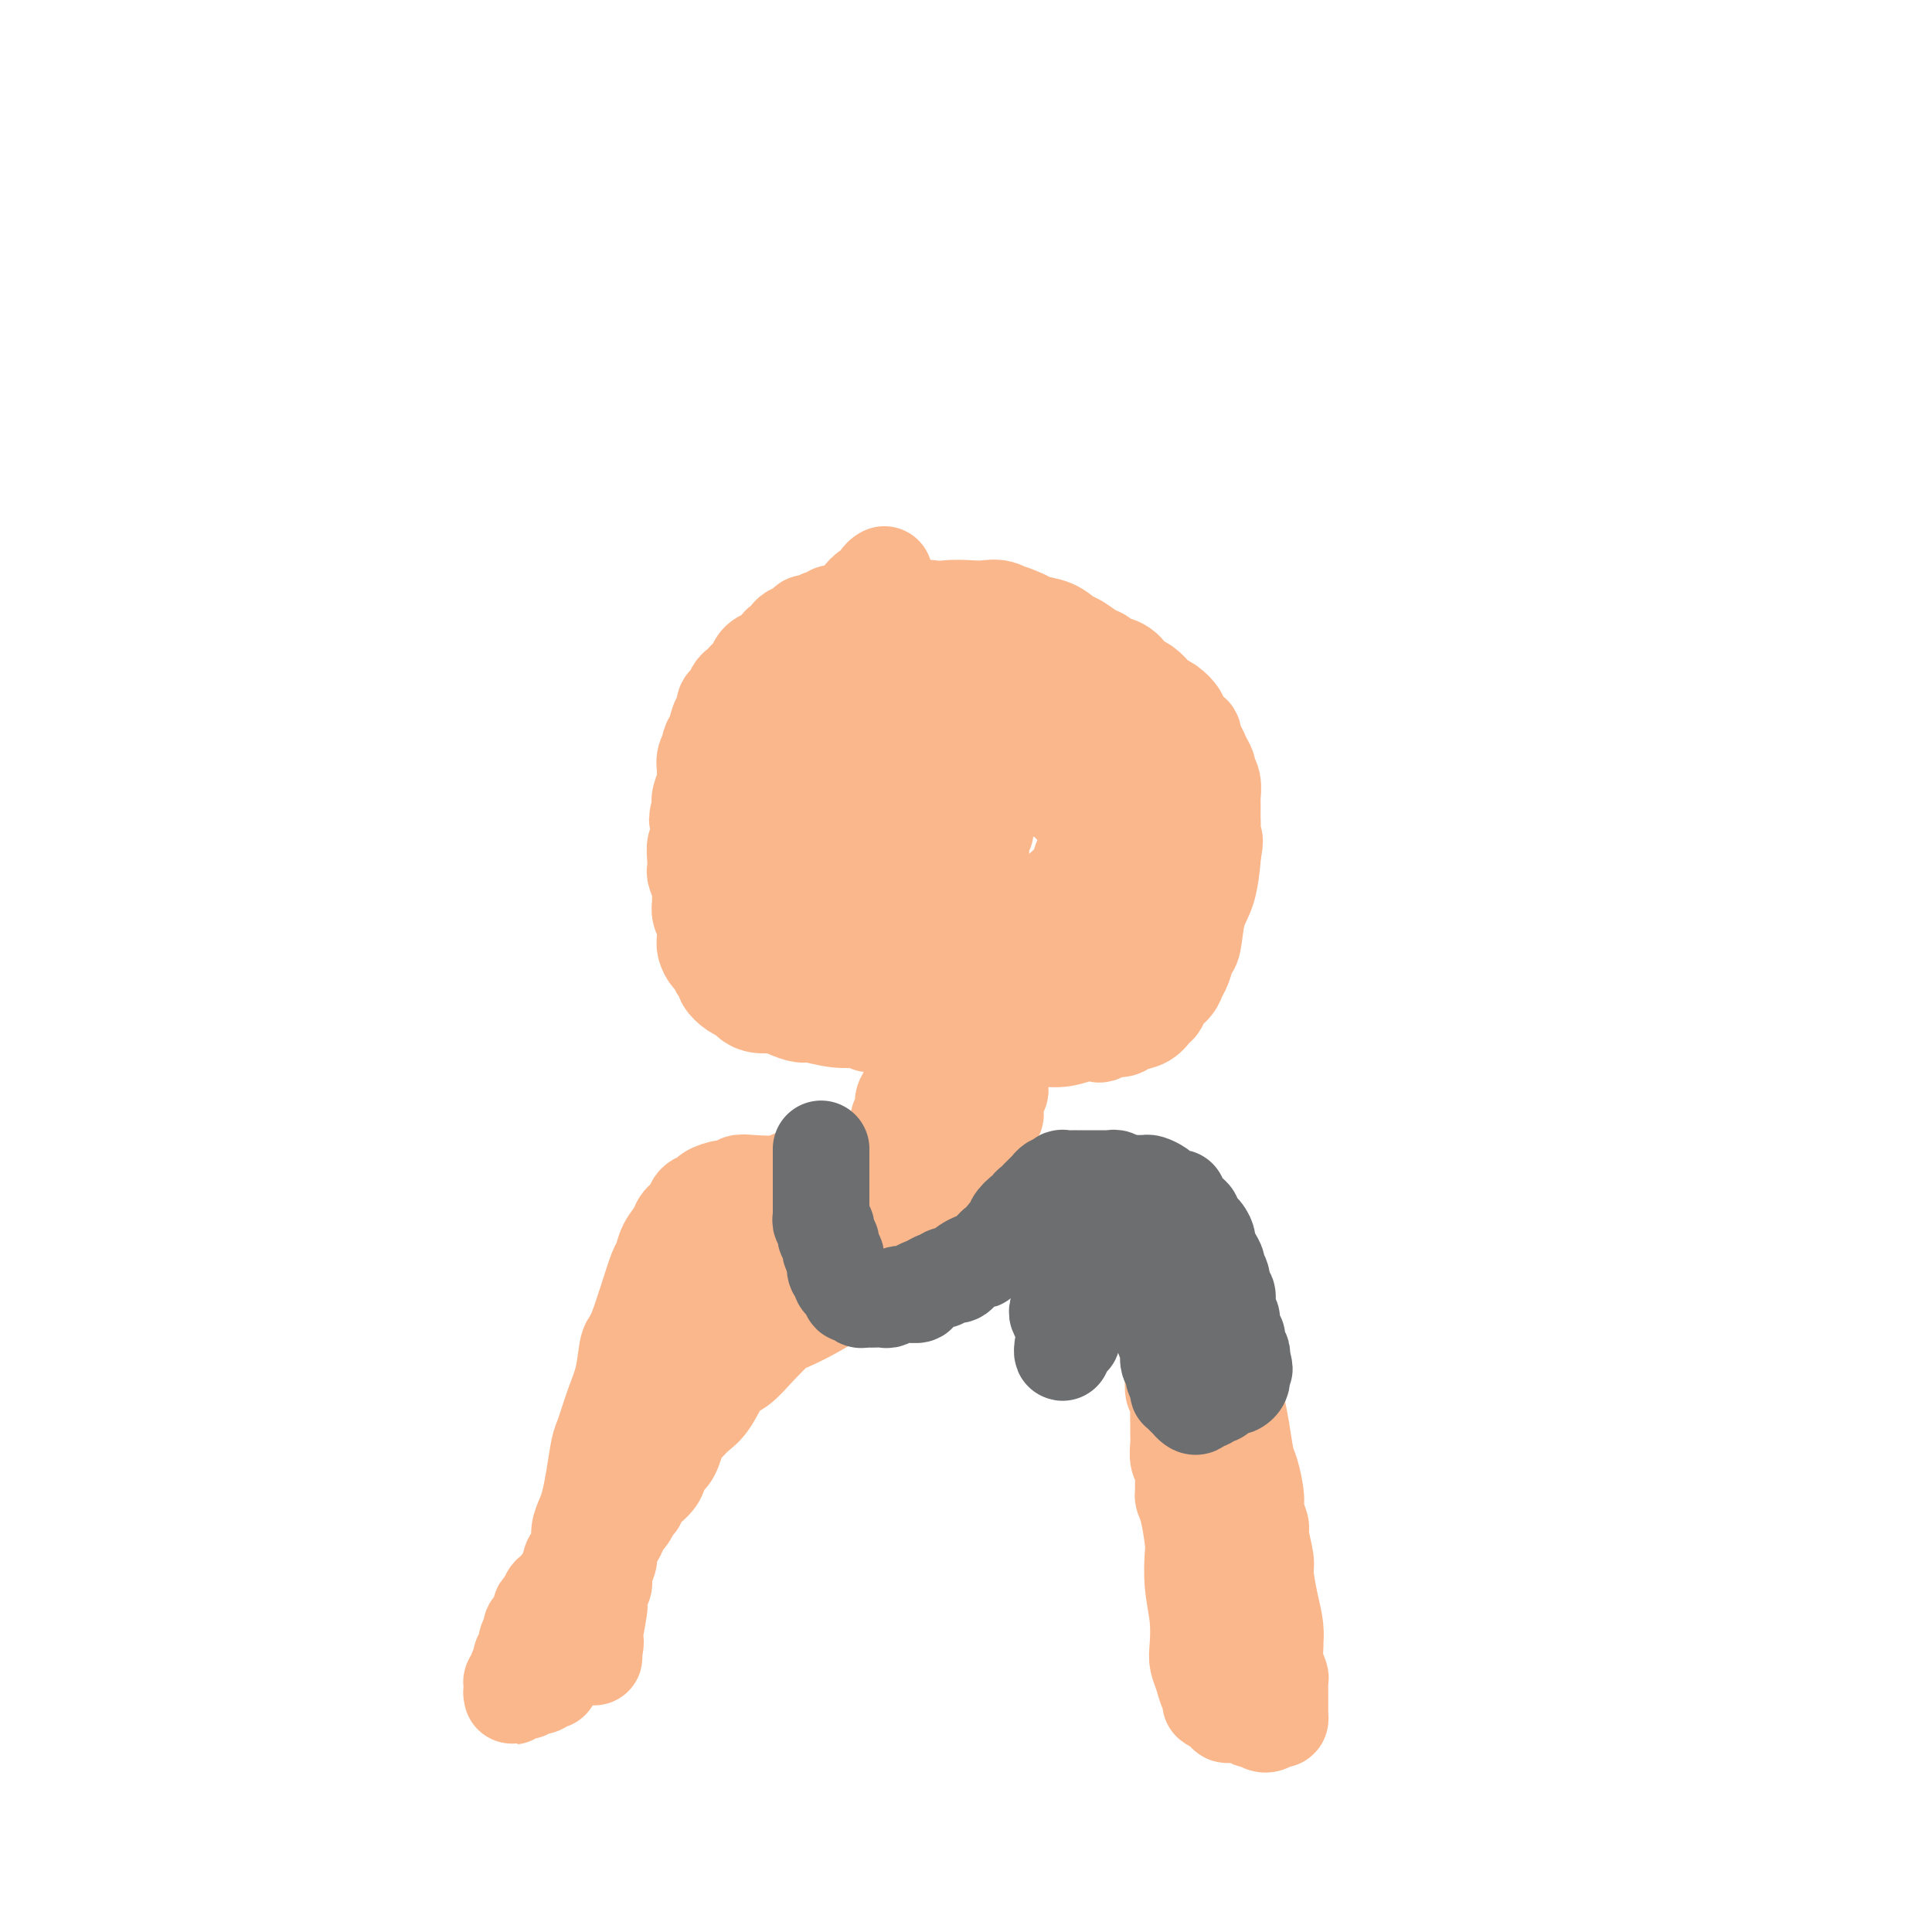 <svg viewBox='0 0 400 400' version='1.1' xmlns='http://www.w3.org/2000/svg' xmlns:xlink='http://www.w3.org/1999/xlink'><g fill='none' stroke='#FBB78C' stroke-width='20' stroke-linecap='round' stroke-linejoin='round'><path d='M183,119c0.087,-0.049 0.174,-0.098 0,0c-0.174,0.098 -0.608,0.343 -1,1c-0.392,0.657 -0.743,1.726 -1,2c-0.257,0.274 -0.419,-0.248 -1,0c-0.581,0.248 -1.581,1.267 -2,2c-0.419,0.733 -0.258,1.180 -1,2c-0.742,0.820 -2.386,2.014 -3,3c-0.614,0.986 -0.197,1.765 -1,3c-0.803,1.235 -2.827,2.927 -4,5c-1.173,2.073 -1.494,4.529 -2,6c-0.506,1.471 -1.197,1.959 -2,3c-0.803,1.041 -1.717,2.636 -2,4c-0.283,1.364 0.064,2.497 0,3c-0.064,0.503 -0.539,0.374 -1,1c-0.461,0.626 -0.908,2.005 -1,3c-0.092,0.995 0.172,1.604 0,2c-0.172,0.396 -0.778,0.578 -1,1c-0.222,0.422 -0.060,1.086 0,2c0.060,0.914 0.016,2.080 0,3c-0.016,0.920 -0.005,1.594 0,2c0.005,0.406 0.004,0.545 0,1c-0.004,0.455 -0.011,1.225 0,2c0.011,0.775 0.042,1.556 0,2c-0.042,0.444 -0.156,0.552 0,1c0.156,0.448 0.580,1.236 1,2c0.420,0.764 0.834,1.504 1,2c0.166,0.496 0.083,0.748 0,1'/><path d='M162,178c0.488,3.129 0.709,1.952 1,2c0.291,0.048 0.651,1.322 1,2c0.349,0.678 0.689,0.759 1,1c0.311,0.241 0.595,0.642 1,1c0.405,0.358 0.930,0.673 1,1c0.070,0.327 -0.314,0.665 0,1c0.314,0.335 1.327,0.668 2,1c0.673,0.332 1.007,0.662 1,1c-0.007,0.338 -0.354,0.683 0,1c0.354,0.317 1.408,0.606 2,1c0.592,0.394 0.722,0.893 1,1c0.278,0.107 0.704,-0.177 1,0c0.296,0.177 0.460,0.817 1,1c0.540,0.183 1.454,-0.091 2,0c0.546,0.091 0.724,0.546 1,1c0.276,0.454 0.650,0.905 1,1c0.350,0.095 0.676,-0.167 1,0c0.324,0.167 0.645,0.763 1,1c0.355,0.237 0.742,0.115 1,0c0.258,-0.115 0.385,-0.223 1,0c0.615,0.223 1.718,0.778 2,1c0.282,0.222 -0.258,0.111 0,0c0.258,-0.111 1.313,-0.222 2,0c0.687,0.222 1.005,0.777 1,1c-0.005,0.223 -0.334,0.112 0,0c0.334,-0.112 1.332,-0.226 2,0c0.668,0.226 1.005,0.793 1,1c-0.005,0.207 -0.352,0.056 0,0c0.352,-0.056 1.402,-0.015 2,0c0.598,0.015 0.742,0.004 1,0c0.258,-0.004 0.629,-0.002 1,0'/><path d='M195,198c3.289,0.929 1.510,0.250 1,0c-0.510,-0.250 0.248,-0.071 1,0c0.752,0.071 1.497,0.034 2,0c0.503,-0.034 0.764,-0.065 1,0c0.236,0.065 0.449,0.224 1,0c0.551,-0.224 1.442,-0.833 2,-1c0.558,-0.167 0.782,0.106 1,0c0.218,-0.106 0.428,-0.591 1,-1c0.572,-0.409 1.505,-0.743 2,-1c0.495,-0.257 0.552,-0.436 1,-1c0.448,-0.564 1.289,-1.512 2,-2c0.711,-0.488 1.294,-0.516 2,-1c0.706,-0.484 1.536,-1.425 2,-2c0.464,-0.575 0.560,-0.786 1,-1c0.440,-0.214 1.222,-0.432 2,-1c0.778,-0.568 1.550,-1.485 2,-2c0.450,-0.515 0.576,-0.627 1,-1c0.424,-0.373 1.146,-1.007 2,-2c0.854,-0.993 1.840,-2.345 2,-3c0.160,-0.655 -0.504,-0.612 0,-1c0.504,-0.388 2.178,-1.207 3,-2c0.822,-0.793 0.794,-1.558 1,-2c0.206,-0.442 0.648,-0.559 1,-1c0.352,-0.441 0.616,-1.205 1,-2c0.384,-0.795 0.888,-1.621 1,-2c0.112,-0.379 -0.170,-0.309 0,-1c0.170,-0.691 0.791,-2.141 1,-3c0.209,-0.859 0.004,-1.127 0,-2c-0.004,-0.873 0.191,-2.350 0,-3c-0.191,-0.650 -0.769,-0.471 -1,-1c-0.231,-0.529 -0.116,-1.764 0,-3'/><path d='M231,156c-0.178,-2.650 -0.624,-2.775 -1,-3c-0.376,-0.225 -0.681,-0.549 -1,-1c-0.319,-0.451 -0.653,-1.028 -1,-2c-0.347,-0.972 -0.709,-2.339 -1,-3c-0.291,-0.661 -0.511,-0.615 -1,-1c-0.489,-0.385 -1.247,-1.201 -2,-2c-0.753,-0.799 -1.501,-1.580 -2,-2c-0.499,-0.420 -0.749,-0.480 -1,-1c-0.251,-0.520 -0.503,-1.500 -1,-2c-0.497,-0.500 -1.240,-0.520 -2,-1c-0.760,-0.480 -1.537,-1.419 -2,-2c-0.463,-0.581 -0.612,-0.803 -1,-1c-0.388,-0.197 -1.015,-0.368 -2,-1c-0.985,-0.632 -2.328,-1.724 -3,-2c-0.672,-0.276 -0.672,0.263 -1,0c-0.328,-0.263 -0.985,-1.328 -2,-2c-1.015,-0.672 -2.389,-0.949 -3,-1c-0.611,-0.051 -0.459,0.126 -1,0c-0.541,-0.126 -1.774,-0.556 -3,-1c-1.226,-0.444 -2.445,-0.904 -3,-1c-0.555,-0.096 -0.444,0.170 -1,0c-0.556,-0.170 -1.778,-0.778 -3,-1c-1.222,-0.222 -2.445,-0.060 -3,0c-0.555,0.060 -0.442,0.016 -1,0c-0.558,-0.016 -1.788,-0.004 -3,0c-1.212,0.004 -2.408,0.000 -3,0c-0.592,-0.000 -0.581,0.003 -1,0c-0.419,-0.003 -1.267,-0.011 -2,0c-0.733,0.011 -1.351,0.041 -2,0c-0.649,-0.041 -1.328,-0.155 -2,0c-0.672,0.155 -1.336,0.577 -2,1'/><path d='M174,127c-3.053,0.089 -1.185,-0.187 -1,0c0.185,0.187 -1.311,0.838 -2,1c-0.689,0.162 -0.570,-0.164 -1,0c-0.430,0.164 -1.411,0.817 -2,1c-0.589,0.183 -0.788,-0.105 -1,0c-0.212,0.105 -0.438,0.604 -1,1c-0.562,0.396 -1.460,0.688 -2,1c-0.540,0.312 -0.721,0.643 -1,1c-0.279,0.357 -0.656,0.739 -1,1c-0.344,0.261 -0.655,0.402 -1,1c-0.345,0.598 -0.722,1.652 -1,2c-0.278,0.348 -0.456,-0.009 -1,0c-0.544,0.009 -1.455,0.384 -2,1c-0.545,0.616 -0.723,1.473 -1,2c-0.277,0.527 -0.651,0.723 -1,1c-0.349,0.277 -0.672,0.636 -1,1c-0.328,0.364 -0.661,0.732 -1,1c-0.339,0.268 -0.682,0.437 -1,1c-0.318,0.563 -0.610,1.519 -1,2c-0.390,0.481 -0.879,0.486 -1,1c-0.121,0.514 0.126,1.537 0,2c-0.126,0.463 -0.626,0.364 -1,1c-0.374,0.636 -0.622,2.005 -1,3c-0.378,0.995 -0.886,1.614 -1,2c-0.114,0.386 0.167,0.539 0,1c-0.167,0.461 -0.780,1.229 -1,2c-0.220,0.771 -0.045,1.544 0,2c0.045,0.456 -0.039,0.597 0,1c0.039,0.403 0.203,1.070 0,2c-0.203,0.930 -0.772,2.123 -1,3c-0.228,0.877 -0.114,1.439 0,2'/><path d='M145,167c-1.233,4.246 -0.316,2.363 0,2c0.316,-0.363 0.033,0.796 0,2c-0.033,1.204 0.186,2.453 0,3c-0.186,0.547 -0.778,0.391 -1,1c-0.222,0.609 -0.074,1.984 0,3c0.074,1.016 0.073,1.672 0,2c-0.073,0.328 -0.217,0.328 0,1c0.217,0.672 0.794,2.015 1,3c0.206,0.985 0.041,1.611 0,2c-0.041,0.389 0.042,0.541 0,1c-0.042,0.459 -0.208,1.225 0,2c0.208,0.775 0.791,1.560 1,2c0.209,0.440 0.045,0.537 0,1c-0.045,0.463 0.029,1.294 0,2c-0.029,0.706 -0.161,1.289 0,2c0.161,0.711 0.616,1.552 1,2c0.384,0.448 0.697,0.505 1,1c0.303,0.495 0.596,1.428 1,2c0.404,0.572 0.920,0.783 1,1c0.080,0.217 -0.275,0.440 0,1c0.275,0.560 1.181,1.457 2,2c0.819,0.543 1.553,0.733 2,1c0.447,0.267 0.608,0.610 1,1c0.392,0.390 1.015,0.826 2,1c0.985,0.174 2.330,0.084 3,0c0.670,-0.084 0.664,-0.162 1,0c0.336,0.162 1.016,0.566 2,1c0.984,0.434 2.274,0.900 3,1c0.726,0.100 0.888,-0.165 2,0c1.112,0.165 3.175,0.762 5,1c1.825,0.238 3.413,0.119 5,0'/><path d='M178,211c3.892,0.857 2.122,0.999 2,1c-0.122,0.001 1.406,-0.140 3,0c1.594,0.140 3.256,0.559 5,1c1.744,0.441 3.570,0.903 5,1c1.430,0.097 2.464,-0.170 4,0c1.536,0.170 3.573,0.778 5,1c1.427,0.222 2.243,0.059 3,0c0.757,-0.059 1.454,-0.015 2,0c0.546,0.015 0.939,0.000 2,0c1.061,-0.000 2.789,0.014 4,0c1.211,-0.014 1.906,-0.055 3,0c1.094,0.055 2.586,0.207 4,0c1.414,-0.207 2.749,-0.773 4,-1c1.251,-0.227 2.417,-0.117 3,0c0.583,0.117 0.582,0.240 1,0c0.418,-0.240 1.253,-0.842 2,-1c0.747,-0.158 1.405,0.127 2,0c0.595,-0.127 1.128,-0.667 2,-1c0.872,-0.333 2.083,-0.459 3,-1c0.917,-0.541 1.541,-1.496 2,-2c0.459,-0.504 0.753,-0.556 1,-1c0.247,-0.444 0.447,-1.278 1,-2c0.553,-0.722 1.458,-1.330 2,-2c0.542,-0.670 0.722,-1.400 1,-2c0.278,-0.600 0.655,-1.070 1,-2c0.345,-0.930 0.656,-2.319 1,-3c0.344,-0.681 0.719,-0.652 1,-2c0.281,-1.348 0.467,-4.073 1,-6c0.533,-1.927 1.413,-3.057 2,-5c0.587,-1.943 0.882,-4.698 1,-6c0.118,-1.302 0.059,-1.151 0,-1'/><path d='M251,177c0.928,-4.163 0.249,-3.070 0,-3c-0.249,0.070 -0.067,-0.882 0,-2c0.067,-1.118 0.019,-2.400 0,-3c-0.019,-0.600 -0.009,-0.518 0,-1c0.009,-0.482 0.017,-1.529 0,-2c-0.017,-0.471 -0.060,-0.367 0,-1c0.060,-0.633 0.224,-2.005 0,-3c-0.224,-0.995 -0.835,-1.613 -1,-2c-0.165,-0.387 0.115,-0.541 0,-1c-0.115,-0.459 -0.626,-1.221 -1,-2c-0.374,-0.779 -0.612,-1.575 -1,-2c-0.388,-0.425 -0.925,-0.480 -1,-1c-0.075,-0.520 0.314,-1.505 0,-2c-0.314,-0.495 -1.331,-0.500 -2,-1c-0.669,-0.500 -0.991,-1.495 -1,-2c-0.009,-0.505 0.293,-0.520 0,-1c-0.293,-0.480 -1.182,-1.424 -2,-2c-0.818,-0.576 -1.567,-0.783 -2,-1c-0.433,-0.217 -0.552,-0.443 -1,-1c-0.448,-0.557 -1.227,-1.444 -2,-2c-0.773,-0.556 -1.540,-0.779 -2,-1c-0.460,-0.221 -0.611,-0.439 -1,-1c-0.389,-0.561 -1.014,-1.464 -2,-2c-0.986,-0.536 -2.333,-0.706 -3,-1c-0.667,-0.294 -0.656,-0.712 -1,-1c-0.344,-0.288 -1.044,-0.444 -2,-1c-0.956,-0.556 -2.168,-1.511 -3,-2c-0.832,-0.489 -1.285,-0.513 -2,-1c-0.715,-0.487 -1.693,-1.439 -3,-2c-1.307,-0.561 -2.945,-0.732 -4,-1c-1.055,-0.268 -1.528,-0.634 -2,-1'/><path d='M212,128c-3.692,-1.713 -2.922,-0.996 -3,-1c-0.078,-0.004 -1.004,-0.730 -2,-1c-0.996,-0.270 -2.060,-0.085 -3,0c-0.940,0.085 -1.755,0.070 -3,0c-1.245,-0.070 -2.921,-0.195 -5,0c-2.079,0.195 -4.561,0.709 -6,1c-1.439,0.291 -1.834,0.357 -3,1c-1.166,0.643 -3.103,1.861 -5,3c-1.897,1.139 -3.753,2.198 -5,3c-1.247,0.802 -1.885,1.345 -3,2c-1.115,0.655 -2.708,1.420 -4,3c-1.292,1.580 -2.282,3.975 -3,5c-0.718,1.025 -1.162,0.681 -2,2c-0.838,1.319 -2.070,4.301 -3,6c-0.930,1.699 -1.560,2.115 -2,3c-0.440,0.885 -0.692,2.239 -1,3c-0.308,0.761 -0.672,0.928 -1,2c-0.328,1.072 -0.620,3.049 -1,5c-0.380,1.951 -0.849,3.875 -1,5c-0.151,1.125 0.014,1.452 0,2c-0.014,0.548 -0.207,1.316 0,2c0.207,0.684 0.814,1.283 1,2c0.186,0.717 -0.051,1.551 0,2c0.051,0.449 0.389,0.513 1,1c0.611,0.487 1.496,1.398 2,2c0.504,0.602 0.626,0.895 1,1c0.374,0.105 1.001,0.023 2,0c0.999,-0.023 2.371,0.015 3,0c0.629,-0.015 0.516,-0.081 1,0c0.484,0.081 1.567,0.309 3,0c1.433,-0.309 3.217,-1.154 5,-2'/><path d='M175,180c2.302,-0.633 2.056,-1.215 3,-2c0.944,-0.785 3.079,-1.771 5,-3c1.921,-1.229 3.629,-2.700 5,-4c1.371,-1.300 2.407,-2.427 3,-3c0.593,-0.573 0.745,-0.591 1,-1c0.255,-0.409 0.615,-1.210 1,-2c0.385,-0.790 0.794,-1.571 1,-2c0.206,-0.429 0.207,-0.508 0,-1c-0.207,-0.492 -0.622,-1.397 -1,-2c-0.378,-0.603 -0.720,-0.905 -1,-1c-0.280,-0.095 -0.500,0.017 -1,0c-0.500,-0.017 -1.282,-0.162 -2,0c-0.718,0.162 -1.371,0.632 -2,1c-0.629,0.368 -1.233,0.633 -2,1c-0.767,0.367 -1.698,0.836 -3,2c-1.302,1.164 -2.977,3.023 -4,4c-1.023,0.977 -1.395,1.072 -2,2c-0.605,0.928 -1.442,2.690 -2,4c-0.558,1.310 -0.837,2.169 -1,3c-0.163,0.831 -0.209,1.634 0,2c0.209,0.366 0.674,0.295 1,1c0.326,0.705 0.514,2.185 1,3c0.486,0.815 1.270,0.965 2,1c0.730,0.035 1.407,-0.045 2,0c0.593,0.045 1.101,0.213 2,0c0.899,-0.213 2.188,-0.809 3,-1c0.812,-0.191 1.149,0.023 2,-1c0.851,-1.023 2.218,-3.285 4,-5c1.782,-1.715 3.980,-2.885 5,-4c1.020,-1.115 0.863,-2.176 1,-3c0.137,-0.824 0.569,-1.412 1,-2'/><path d='M197,167c2.160,-2.758 1.059,-2.154 1,-2c-0.059,0.154 0.925,-0.141 1,-1c0.075,-0.859 -0.759,-2.283 -1,-3c-0.241,-0.717 0.111,-0.729 0,-1c-0.111,-0.271 -0.684,-0.802 -1,-1c-0.316,-0.198 -0.375,-0.062 -1,0c-0.625,0.062 -1.817,0.050 -3,0c-1.183,-0.050 -2.359,-0.138 -3,0c-0.641,0.138 -0.747,0.503 -2,1c-1.253,0.497 -3.652,1.128 -6,2c-2.348,0.872 -4.645,1.987 -6,3c-1.355,1.013 -1.767,1.926 -3,3c-1.233,1.074 -3.286,2.310 -5,4c-1.714,1.690 -3.090,3.834 -4,5c-0.910,1.166 -1.353,1.356 -2,2c-0.647,0.644 -1.499,1.744 -2,3c-0.501,1.256 -0.652,2.668 -1,3c-0.348,0.332 -0.894,-0.416 -1,0c-0.106,0.416 0.228,1.995 0,3c-0.228,1.005 -1.019,1.434 -1,2c0.019,0.566 0.847,1.269 1,2c0.153,0.731 -0.370,1.491 0,2c0.370,0.509 1.633,0.767 2,1c0.367,0.233 -0.160,0.440 0,1c0.160,0.560 1.009,1.474 2,2c0.991,0.526 2.124,0.663 3,1c0.876,0.337 1.494,0.875 2,1c0.506,0.125 0.898,-0.162 2,0c1.102,0.162 2.912,0.774 5,1c2.088,0.226 4.454,0.064 6,0c1.546,-0.064 2.273,-0.032 3,0'/><path d='M183,201c4.330,0.529 4.655,0.352 6,0c1.345,-0.352 3.712,-0.878 6,-1c2.288,-0.122 4.499,0.160 6,0c1.501,-0.160 2.293,-0.761 3,-1c0.707,-0.239 1.330,-0.117 2,0c0.670,0.117 1.387,0.229 2,0c0.613,-0.229 1.123,-0.797 2,-1c0.877,-0.203 2.123,-0.040 3,0c0.877,0.040 1.386,-0.042 2,0c0.614,0.042 1.334,0.207 2,0c0.666,-0.207 1.277,-0.786 2,-1c0.723,-0.214 1.556,-0.061 2,0c0.444,0.061 0.499,0.032 1,0c0.501,-0.032 1.449,-0.065 2,0c0.551,0.065 0.707,0.228 1,0c0.293,-0.228 0.723,-0.848 1,-1c0.277,-0.152 0.400,0.162 1,0c0.600,-0.162 1.677,-0.802 2,-1c0.323,-0.198 -0.110,0.046 0,0c0.110,-0.046 0.761,-0.382 1,-1c0.239,-0.618 0.064,-1.518 0,-2c-0.064,-0.482 -0.017,-0.548 0,-1c0.017,-0.452 0.006,-1.292 0,-2c-0.006,-0.708 -0.006,-1.284 0,-2c0.006,-0.716 0.016,-1.573 0,-2c-0.016,-0.427 -0.060,-0.425 0,-1c0.060,-0.575 0.223,-1.726 0,-3c-0.223,-1.274 -0.833,-2.671 -1,-3c-0.167,-0.329 0.109,0.412 0,0c-0.109,-0.412 -0.603,-1.975 -1,-3c-0.397,-1.025 -0.699,-1.513 -1,-2'/><path d='M227,173c-0.577,-3.379 -0.521,-1.325 -1,-1c-0.479,0.325 -1.495,-1.079 -2,-2c-0.505,-0.921 -0.501,-1.360 -1,-2c-0.499,-0.640 -1.502,-1.480 -2,-2c-0.498,-0.520 -0.492,-0.720 -1,-1c-0.508,-0.280 -1.530,-0.639 -2,-1c-0.470,-0.361 -0.386,-0.724 -1,-1c-0.614,-0.276 -1.925,-0.465 -3,-1c-1.075,-0.535 -1.916,-1.415 -3,-2c-1.084,-0.585 -2.413,-0.874 -3,-1c-0.587,-0.126 -0.434,-0.087 -1,0c-0.566,0.087 -1.852,0.223 -3,0c-1.148,-0.223 -2.158,-0.805 -3,-1c-0.842,-0.195 -1.517,-0.002 -2,0c-0.483,0.002 -0.774,-0.188 -2,0c-1.226,0.188 -3.388,0.754 -4,1c-0.612,0.246 0.327,0.173 0,0c-0.327,-0.173 -1.918,-0.446 -3,0c-1.082,0.446 -1.653,1.611 -2,2c-0.347,0.389 -0.471,0.001 -1,0c-0.529,-0.001 -1.465,0.385 -2,1c-0.535,0.615 -0.669,1.460 -1,2c-0.331,0.540 -0.859,0.774 -1,1c-0.141,0.226 0.106,0.445 0,1c-0.106,0.555 -0.565,1.448 -1,2c-0.435,0.552 -0.846,0.763 -1,1c-0.154,0.237 -0.052,0.500 0,1c0.052,0.500 0.055,1.237 0,2c-0.055,0.763 -0.169,1.552 0,2c0.169,0.448 0.620,0.557 1,1c0.380,0.443 0.690,1.222 1,2'/><path d='M183,177c0.504,1.189 0.764,1.663 1,2c0.236,0.337 0.447,0.539 1,1c0.553,0.461 1.446,1.181 2,2c0.554,0.819 0.768,1.736 1,2c0.232,0.264 0.482,-0.126 1,0c0.518,0.126 1.305,0.767 2,1c0.695,0.233 1.300,0.059 2,0c0.700,-0.059 1.497,-0.005 2,0c0.503,0.005 0.713,-0.041 1,0c0.287,0.041 0.650,0.170 1,0c0.350,-0.170 0.685,-0.640 1,-1c0.315,-0.360 0.609,-0.611 1,-1c0.391,-0.389 0.879,-0.915 1,-1c0.121,-0.085 -0.125,0.271 0,0c0.125,-0.271 0.621,-1.171 1,-2c0.379,-0.829 0.641,-1.588 1,-2c0.359,-0.412 0.814,-0.476 1,-1c0.186,-0.524 0.103,-1.506 0,-2c-0.103,-0.494 -0.228,-0.500 0,-1c0.228,-0.500 0.807,-1.495 1,-2c0.193,-0.505 -0.001,-0.522 0,-1c0.001,-0.478 0.196,-1.419 0,-2c-0.196,-0.581 -0.784,-0.801 -1,-1c-0.216,-0.199 -0.062,-0.376 0,-1c0.062,-0.624 0.030,-1.695 0,-2c-0.030,-0.305 -0.060,0.155 0,0c0.060,-0.155 0.208,-0.926 0,-1c-0.208,-0.074 -0.774,0.550 -1,1c-0.226,0.450 -0.113,0.725 0,1'/><path d='M202,166c-0.273,-1.344 -0.454,0.796 -1,2c-0.546,1.204 -1.456,1.471 -2,2c-0.544,0.529 -0.720,1.318 -1,2c-0.280,0.682 -0.663,1.255 -1,2c-0.337,0.745 -0.629,1.662 -1,2c-0.371,0.338 -0.820,0.097 -1,0c-0.180,-0.097 -0.090,-0.048 0,0'/><path d='M232,181c0.333,-0.113 0.667,-0.226 1,0c0.333,0.226 0.667,0.793 1,1c0.333,0.207 0.666,0.056 1,0c0.334,-0.056 0.668,-0.015 1,0c0.332,0.015 0.662,0.004 1,0c0.338,-0.004 0.683,-0.000 1,0c0.317,0.000 0.607,-0.003 1,0c0.393,0.003 0.890,0.012 1,0c0.110,-0.012 -0.167,-0.045 0,0c0.167,0.045 0.776,0.166 1,0c0.224,-0.166 0.061,-0.621 0,-1c-0.061,-0.379 -0.019,-0.682 0,-1c0.019,-0.318 0.016,-0.653 0,-1c-0.016,-0.347 -0.046,-0.708 0,-1c0.046,-0.292 0.168,-0.515 0,-1c-0.168,-0.485 -0.626,-1.232 -1,-2c-0.374,-0.768 -0.664,-1.558 -1,-2c-0.336,-0.442 -0.718,-0.537 -1,-1c-0.282,-0.463 -0.463,-1.294 -1,-2c-0.537,-0.706 -1.429,-1.289 -2,-2c-0.571,-0.711 -0.820,-1.552 -1,-2c-0.180,-0.448 -0.289,-0.504 -1,-1c-0.711,-0.496 -2.023,-1.432 -3,-2c-0.977,-0.568 -1.620,-0.768 -2,-1c-0.380,-0.232 -0.497,-0.496 -1,-1c-0.503,-0.504 -1.393,-1.249 -3,-2c-1.607,-0.751 -3.933,-1.510 -5,-2c-1.067,-0.490 -0.876,-0.711 -2,-1c-1.124,-0.289 -3.562,-0.644 -6,-1'/><path d='M211,155c-4.285,-1.789 -3.998,-1.263 -4,-1c-0.002,0.263 -0.293,0.263 -1,0c-0.707,-0.263 -1.830,-0.788 -3,-1c-1.170,-0.212 -2.387,-0.109 -3,0c-0.613,0.109 -0.622,0.226 -1,0c-0.378,-0.226 -1.126,-0.794 -2,-1c-0.874,-0.206 -1.873,-0.052 -3,0c-1.127,0.052 -2.382,-0.000 -3,0c-0.618,0.000 -0.601,0.053 -1,0c-0.399,-0.053 -1.215,-0.210 -2,0c-0.785,0.210 -1.540,0.788 -2,1c-0.460,0.212 -0.626,0.057 -1,0c-0.374,-0.057 -0.956,-0.016 -2,0c-1.044,0.016 -2.551,0.005 -3,0c-0.449,-0.005 0.160,-0.005 0,0c-0.160,0.005 -1.090,0.017 -2,0c-0.910,-0.017 -1.799,-0.061 -2,0c-0.201,0.061 0.286,0.229 0,0c-0.286,-0.229 -1.344,-0.854 -2,-1c-0.656,-0.146 -0.908,0.186 -1,0c-0.092,-0.186 -0.022,-0.889 0,-1c0.022,-0.111 -0.002,0.370 0,0c0.002,-0.370 0.032,-1.591 0,-2c-0.032,-0.409 -0.125,-0.008 0,0c0.125,0.008 0.469,-0.379 1,-1c0.531,-0.621 1.249,-1.476 2,-2c0.751,-0.524 1.536,-0.718 2,-1c0.464,-0.282 0.609,-0.653 1,-1c0.391,-0.347 1.028,-0.670 2,-1c0.972,-0.330 2.278,-0.666 3,-1c0.722,-0.334 0.861,-0.667 1,-1'/><path d='M185,141c2.385,-1.944 2.349,-1.305 3,-1c0.651,0.305 1.990,0.277 3,0c1.010,-0.277 1.692,-0.803 2,-1c0.308,-0.197 0.243,-0.067 1,0c0.757,0.067 2.334,0.069 3,0c0.666,-0.069 0.419,-0.211 1,0c0.581,0.211 1.989,0.773 3,1c1.011,0.227 1.624,0.117 2,0c0.376,-0.117 0.516,-0.242 1,0c0.484,0.242 1.313,0.849 2,1c0.687,0.151 1.230,-0.156 2,0c0.770,0.156 1.765,0.774 2,1c0.235,0.226 -0.291,0.061 0,0c0.291,-0.061 1.399,-0.016 2,0c0.601,0.016 0.694,0.004 1,0c0.306,-0.004 0.825,-0.001 1,0c0.175,0.001 0.006,0.001 0,0c-0.006,-0.001 0.150,-0.002 0,0c-0.150,0.002 -0.607,0.008 -1,0c-0.393,-0.008 -0.721,-0.028 -1,0c-0.279,0.028 -0.510,0.106 -1,0c-0.490,-0.106 -1.239,-0.396 -3,0c-1.761,0.396 -4.534,1.477 -6,2c-1.466,0.523 -1.625,0.487 -3,1c-1.375,0.513 -3.964,1.575 -5,2c-1.036,0.425 -0.518,0.212 0,0'/><path d='M194,209c-0.422,0.456 -0.844,0.913 -1,1c-0.156,0.087 -0.044,-0.195 0,0c0.044,0.195 0.022,0.868 0,1c-0.022,0.132 -0.043,-0.278 0,0c0.043,0.278 0.151,1.244 0,2c-0.151,0.756 -0.562,1.301 -1,2c-0.438,0.699 -0.905,1.551 -1,2c-0.095,0.449 0.182,0.494 0,1c-0.182,0.506 -0.823,1.472 -1,2c-0.177,0.528 0.111,0.617 0,1c-0.111,0.383 -0.622,1.061 -1,2c-0.378,0.939 -0.622,2.139 -1,3c-0.378,0.861 -0.890,1.381 -1,2c-0.110,0.619 0.182,1.335 0,2c-0.182,0.665 -0.837,1.278 -1,2c-0.163,0.722 0.167,1.554 0,2c-0.167,0.446 -0.829,0.505 -1,1c-0.171,0.495 0.149,1.427 0,2c-0.149,0.573 -0.768,0.788 -1,1c-0.232,0.212 -0.077,0.420 0,1c0.077,0.580 0.076,1.531 0,2c-0.076,0.469 -0.227,0.454 0,1c0.227,0.546 0.833,1.652 1,2c0.167,0.348 -0.106,-0.061 0,0c0.106,0.061 0.592,0.594 1,1c0.408,0.406 0.738,0.686 1,1c0.262,0.314 0.455,0.661 1,1c0.545,0.339 1.441,0.668 2,1c0.559,0.332 0.779,0.666 1,1'/><path d='M191,249c1.262,1.173 0.915,0.105 1,0c0.085,-0.105 0.600,0.752 1,1c0.400,0.248 0.685,-0.114 1,0c0.315,0.114 0.662,0.704 1,1c0.338,0.296 0.669,0.299 1,0c0.331,-0.299 0.662,-0.901 1,-1c0.338,-0.099 0.682,0.306 1,0c0.318,-0.306 0.610,-1.324 1,-2c0.390,-0.676 0.879,-1.011 1,-1c0.121,0.011 -0.126,0.369 0,0c0.126,-0.369 0.626,-1.463 1,-2c0.374,-0.537 0.621,-0.515 1,-1c0.379,-0.485 0.890,-1.478 1,-2c0.110,-0.522 -0.180,-0.575 0,-1c0.180,-0.425 0.832,-1.222 1,-2c0.168,-0.778 -0.147,-1.538 0,-2c0.147,-0.462 0.758,-0.627 1,-1c0.242,-0.373 0.116,-0.954 0,-2c-0.116,-1.046 -0.224,-2.556 0,-3c0.224,-0.444 0.778,0.180 1,0c0.222,-0.180 0.113,-1.162 0,-2c-0.113,-0.838 -0.229,-1.532 0,-2c0.229,-0.468 0.804,-0.710 1,-1c0.196,-0.290 0.015,-0.629 0,-1c-0.015,-0.371 0.137,-0.773 0,-1c-0.137,-0.227 -0.562,-0.277 -1,0c-0.438,0.277 -0.887,0.882 -1,1c-0.113,0.118 0.111,-0.252 0,0c-0.111,0.252 -0.555,1.126 -1,2'/><path d='M204,227c-0.917,0.857 -1.708,1.500 -2,2c-0.292,0.500 -0.083,0.857 0,1c0.083,0.143 0.042,0.071 0,0'/><path d='M181,256c-0.416,-0.008 -0.832,-0.016 -1,0c-0.168,0.016 -0.087,0.056 0,0c0.087,-0.056 0.179,-0.207 0,0c-0.179,0.207 -0.629,0.774 -1,1c-0.371,0.226 -0.663,0.112 -1,0c-0.337,-0.112 -0.720,-0.224 -1,0c-0.280,0.224 -0.456,0.782 -1,1c-0.544,0.218 -1.454,0.096 -2,0c-0.546,-0.096 -0.727,-0.165 -1,0c-0.273,0.165 -0.637,0.565 -1,1c-0.363,0.435 -0.726,0.904 -1,1c-0.274,0.096 -0.458,-0.181 -1,0c-0.542,0.181 -1.443,0.821 -2,1c-0.557,0.179 -0.770,-0.103 -1,0c-0.230,0.103 -0.476,0.591 -1,1c-0.524,0.409 -1.325,0.739 -2,1c-0.675,0.261 -1.222,0.451 -2,1c-0.778,0.549 -1.786,1.455 -2,2c-0.214,0.545 0.368,0.727 0,1c-0.368,0.273 -1.684,0.636 -3,1'/><path d='M157,268c-3.903,2.030 -1.661,1.107 -1,1c0.661,-0.107 -0.259,0.604 -1,1c-0.741,0.396 -1.303,0.477 -2,1c-0.697,0.523 -1.529,1.489 -2,2c-0.471,0.511 -0.581,0.566 -1,1c-0.419,0.434 -1.149,1.247 -2,2c-0.851,0.753 -1.825,1.448 -2,2c-0.175,0.552 0.448,0.963 0,2c-0.448,1.037 -1.968,2.701 -3,4c-1.032,1.299 -1.576,2.231 -2,3c-0.424,0.769 -0.729,1.373 -1,2c-0.271,0.627 -0.510,1.276 -1,2c-0.490,0.724 -1.231,1.522 -2,3c-0.769,1.478 -1.564,3.637 -2,5c-0.436,1.363 -0.511,1.930 -1,3c-0.489,1.070 -1.393,2.643 -2,4c-0.607,1.357 -0.918,2.500 -1,3c-0.082,0.500 0.066,0.359 0,1c-0.066,0.641 -0.348,2.063 -1,3c-0.652,0.937 -1.676,1.387 -2,2c-0.324,0.613 0.053,1.389 0,2c-0.053,0.611 -0.535,1.056 -1,2c-0.465,0.944 -0.913,2.387 -1,3c-0.087,0.613 0.188,0.394 0,1c-0.188,0.606 -0.839,2.035 -1,3c-0.161,0.965 0.167,1.467 0,2c-0.167,0.533 -0.829,1.099 -1,2c-0.171,0.901 0.150,2.138 0,3c-0.150,0.862 -0.771,1.347 -1,2c-0.229,0.653 -0.065,1.472 0,2c0.065,0.528 0.033,0.764 0,1'/><path d='M123,338c-2.166,7.154 -0.580,3.038 0,2c0.580,-1.038 0.156,1.001 0,2c-0.156,0.999 -0.043,0.959 0,1c0.043,0.041 0.015,0.162 0,0c-0.015,-0.162 -0.019,-0.607 0,-1c0.019,-0.393 0.060,-0.735 0,-1c-0.060,-0.265 -0.222,-0.453 0,-2c0.222,-1.547 0.829,-4.452 1,-6c0.171,-1.548 -0.095,-1.738 0,-3c0.095,-1.262 0.550,-3.595 1,-6c0.450,-2.405 0.894,-4.883 1,-7c0.106,-2.117 -0.125,-3.872 0,-5c0.125,-1.128 0.607,-1.630 1,-3c0.393,-1.370 0.696,-3.609 1,-6c0.304,-2.391 0.607,-4.934 1,-6c0.393,-1.066 0.875,-0.655 1,-2c0.125,-1.345 -0.106,-4.444 0,-6c0.106,-1.556 0.548,-1.568 1,-2c0.452,-0.432 0.912,-1.284 1,-2c0.088,-0.716 -0.198,-1.295 0,-2c0.198,-0.705 0.879,-1.536 1,-2c0.121,-0.464 -0.319,-0.561 0,-1c0.319,-0.439 1.398,-1.220 2,-2c0.602,-0.780 0.728,-1.560 1,-2c0.272,-0.440 0.692,-0.541 1,-1c0.308,-0.459 0.506,-1.278 1,-2c0.494,-0.722 1.284,-1.349 2,-2c0.716,-0.651 1.358,-1.325 2,-2'/><path d='M142,269c1.947,-3.234 0.813,-1.318 1,-1c0.187,0.318 1.693,-0.961 3,-2c1.307,-1.039 2.415,-1.836 3,-2c0.585,-0.164 0.646,0.307 1,0c0.354,-0.307 1.001,-1.392 2,-2c0.999,-0.608 2.351,-0.740 3,-1c0.649,-0.260 0.595,-0.647 1,-1c0.405,-0.353 1.269,-0.672 2,-1c0.731,-0.328 1.328,-0.666 2,-1c0.672,-0.334 1.419,-0.663 2,-1c0.581,-0.337 0.996,-0.681 2,-1c1.004,-0.319 2.597,-0.611 3,-1c0.403,-0.389 -0.382,-0.874 0,-1c0.382,-0.126 1.933,0.106 3,0c1.067,-0.106 1.652,-0.549 2,-1c0.348,-0.451 0.460,-0.910 1,-1c0.540,-0.090 1.507,0.187 2,0c0.493,-0.187 0.513,-0.839 1,-1c0.487,-0.161 1.440,0.168 2,0c0.560,-0.168 0.726,-0.833 1,-1c0.274,-0.167 0.656,0.166 1,0c0.344,-0.166 0.650,-0.829 1,-1c0.350,-0.171 0.743,0.151 1,0c0.257,-0.151 0.380,-0.776 1,-1c0.620,-0.224 1.739,-0.046 2,0c0.261,0.046 -0.336,-0.040 0,0c0.336,0.040 1.607,0.207 2,0c0.393,-0.207 -0.090,-0.787 0,-1c0.090,-0.213 0.755,-0.057 1,0c0.245,0.057 0.070,0.016 0,0c-0.070,-0.016 -0.035,-0.008 0,0'/><path d='M187,241c0.096,-0.007 0.192,-0.013 0,0c-0.192,0.013 -0.671,0.046 -1,0c-0.329,-0.046 -0.506,-0.170 -1,0c-0.494,0.170 -1.304,0.634 -2,1c-0.696,0.366 -1.280,0.634 -2,1c-0.720,0.366 -1.578,0.830 -2,1c-0.422,0.170 -0.408,0.046 -1,0c-0.592,-0.046 -1.791,-0.013 -3,0c-1.209,0.013 -2.427,0.007 -3,0c-0.573,-0.007 -0.499,-0.016 -1,0c-0.501,0.016 -1.577,0.056 -3,0c-1.423,-0.056 -3.193,-0.207 -4,0c-0.807,0.207 -0.652,0.773 -2,1c-1.348,0.227 -4.200,0.116 -6,0c-1.800,-0.116 -2.547,-0.238 -3,0c-0.453,0.238 -0.612,0.837 -1,1c-0.388,0.163 -1.006,-0.108 -2,0c-0.994,0.108 -2.364,0.595 -3,1c-0.636,0.405 -0.536,0.727 -1,1c-0.464,0.273 -1.490,0.498 -2,1c-0.510,0.502 -0.504,1.280 -1,2c-0.496,0.720 -1.494,1.383 -2,2c-0.506,0.617 -0.520,1.188 -1,2c-0.480,0.812 -1.427,1.864 -2,3c-0.573,1.136 -0.772,2.356 -1,3c-0.228,0.644 -0.484,0.712 -1,2c-0.516,1.288 -1.290,3.797 -2,6c-0.710,2.203 -1.355,4.102 -2,6'/><path d='M132,275c-1.345,3.245 -1.708,2.858 -2,4c-0.292,1.142 -0.512,3.813 -1,6c-0.488,2.187 -1.244,3.891 -2,6c-0.756,2.109 -1.512,4.623 -2,6c-0.488,1.377 -0.709,1.618 -1,3c-0.291,1.382 -0.652,3.907 -1,6c-0.348,2.093 -0.685,3.754 -1,5c-0.315,1.246 -0.610,2.076 -1,3c-0.390,0.924 -0.874,1.942 -1,3c-0.126,1.058 0.106,2.156 0,3c-0.106,0.844 -0.550,1.433 -1,2c-0.450,0.567 -0.905,1.112 -1,2c-0.095,0.888 0.171,2.119 0,3c-0.171,0.881 -0.778,1.411 -1,2c-0.222,0.589 -0.060,1.235 0,2c0.060,0.765 0.017,1.647 0,2c-0.017,0.353 -0.009,0.176 0,0'/><path d='M199,248c-0.137,0.008 -0.274,0.016 0,0c0.274,-0.016 0.957,-0.056 1,0c0.043,0.056 -0.556,0.207 0,0c0.556,-0.207 2.266,-0.774 3,-1c0.734,-0.226 0.493,-0.113 1,0c0.507,0.113 1.764,0.227 3,0c1.236,-0.227 2.451,-0.794 3,-1c0.549,-0.206 0.432,-0.051 1,0c0.568,0.051 1.821,-0.001 3,0c1.179,0.001 2.285,0.057 3,0c0.715,-0.057 1.040,-0.227 2,0c0.960,0.227 2.554,0.849 4,1c1.446,0.151 2.745,-0.171 4,0c1.255,0.171 2.468,0.833 3,1c0.532,0.167 0.383,-0.163 1,0c0.617,0.163 2.001,0.817 3,1c0.999,0.183 1.615,-0.106 2,0c0.385,0.106 0.539,0.607 1,1c0.461,0.393 1.227,0.676 2,1c0.773,0.324 1.551,0.687 2,1c0.449,0.313 0.567,0.576 1,1c0.433,0.424 1.181,1.008 2,2c0.819,0.992 1.710,2.392 2,3c0.290,0.608 -0.022,0.425 0,1c0.022,0.575 0.377,1.909 1,3c0.623,1.091 1.515,1.939 2,3c0.485,1.061 0.563,2.336 1,4c0.437,1.664 1.233,3.717 2,6c0.767,2.283 1.505,4.795 2,7c0.495,2.205 0.748,4.102 1,6'/><path d='M255,288c1.107,4.024 0.875,2.583 1,3c0.125,0.417 0.607,2.691 1,5c0.393,2.309 0.698,4.654 1,6c0.302,1.346 0.602,1.695 1,3c0.398,1.305 0.895,3.568 1,5c0.105,1.432 -0.183,2.032 0,3c0.183,0.968 0.836,2.302 1,3c0.164,0.698 -0.163,0.759 0,2c0.163,1.241 0.814,3.660 1,5c0.186,1.340 -0.093,1.600 0,3c0.093,1.400 0.560,3.939 1,6c0.440,2.061 0.854,3.645 1,5c0.146,1.355 0.025,2.481 0,3c-0.025,0.519 0.046,0.432 0,1c-0.046,0.568 -0.208,1.791 0,3c0.208,1.209 0.788,2.404 1,3c0.212,0.596 0.057,0.594 0,1c-0.057,0.406 -0.015,1.222 0,2c0.015,0.778 0.005,1.519 0,2c-0.005,0.481 -0.004,0.702 0,1c0.004,0.298 0.009,0.673 0,1c-0.009,0.327 -0.034,0.605 0,1c0.034,0.395 0.126,0.906 0,1c-0.126,0.094 -0.469,-0.227 -1,0c-0.531,0.227 -1.250,1.004 -2,1c-0.750,-0.004 -1.530,-0.789 -2,-1c-0.470,-0.211 -0.629,0.151 -1,0c-0.371,-0.151 -0.955,-0.814 -2,-1c-1.045,-0.186 -2.551,0.104 -3,0c-0.449,-0.104 0.157,-0.601 0,-1c-0.157,-0.399 -1.079,-0.699 -2,-1'/><path d='M252,353c-2.189,-0.607 -1.161,-0.625 -1,-1c0.161,-0.375 -0.544,-1.109 -1,-2c-0.456,-0.891 -0.662,-1.940 -1,-3c-0.338,-1.060 -0.809,-2.129 -1,-3c-0.191,-0.871 -0.103,-1.542 0,-3c0.103,-1.458 0.221,-3.703 0,-6c-0.221,-2.297 -0.781,-4.647 -1,-7c-0.219,-2.353 -0.097,-4.710 0,-6c0.097,-1.290 0.169,-1.513 0,-3c-0.169,-1.487 -0.580,-4.237 -1,-6c-0.420,-1.763 -0.848,-2.540 -1,-3c-0.152,-0.460 -0.027,-0.602 0,-1c0.027,-0.398 -0.045,-1.051 0,-2c0.045,-0.949 0.208,-2.193 0,-3c-0.208,-0.807 -0.788,-1.177 -1,-2c-0.212,-0.823 -0.056,-2.098 0,-3c0.056,-0.902 0.011,-1.430 0,-2c-0.011,-0.570 0.011,-1.182 0,-2c-0.011,-0.818 -0.054,-1.843 0,-3c0.054,-1.157 0.207,-2.445 0,-3c-0.207,-0.555 -0.774,-0.375 -1,-1c-0.226,-0.625 -0.112,-2.054 0,-3c0.112,-0.946 0.222,-1.409 0,-2c-0.222,-0.591 -0.777,-1.309 -1,-2c-0.223,-0.691 -0.115,-1.354 0,-2c0.115,-0.646 0.237,-1.275 0,-2c-0.237,-0.725 -0.834,-1.545 -1,-2c-0.166,-0.455 0.100,-0.545 0,-1c-0.100,-0.455 -0.565,-1.276 -1,-2c-0.435,-0.724 -0.838,-1.350 -1,-2c-0.162,-0.650 -0.081,-1.325 0,-2'/><path d='M239,268c-1.533,-11.877 -0.865,-3.568 -1,-1c-0.135,2.568 -1.073,-0.603 -2,-2c-0.927,-1.397 -1.845,-1.018 -2,-1c-0.155,0.018 0.451,-0.325 0,-1c-0.451,-0.675 -1.959,-1.684 -3,-2c-1.041,-0.316 -1.615,0.060 -2,0c-0.385,-0.060 -0.581,-0.556 -1,-1c-0.419,-0.444 -1.062,-0.837 -2,-1c-0.938,-0.163 -2.172,-0.097 -3,0c-0.828,0.097 -1.249,0.225 -2,0c-0.751,-0.225 -1.833,-0.802 -4,-1c-2.167,-0.198 -5.421,-0.015 -7,0c-1.579,0.015 -1.485,-0.137 -2,0c-0.515,0.137 -1.639,0.561 -3,1c-1.361,0.439 -2.958,0.891 -4,1c-1.042,0.109 -1.528,-0.125 -3,0c-1.472,0.125 -3.931,0.610 -6,1c-2.069,0.390 -3.748,0.686 -5,1c-1.252,0.314 -2.077,0.646 -3,1c-0.923,0.354 -1.945,0.730 -3,1c-1.055,0.270 -2.143,0.433 -3,1c-0.857,0.567 -1.484,1.536 -2,2c-0.516,0.464 -0.920,0.423 -2,1c-1.080,0.577 -2.834,1.773 -5,3c-2.166,1.227 -4.743,2.486 -6,3c-1.257,0.514 -1.193,0.284 -2,1c-0.807,0.716 -2.484,2.380 -4,4c-1.516,1.620 -2.870,3.197 -4,4c-1.130,0.803 -2.035,0.832 -3,2c-0.965,1.168 -1.990,3.477 -3,5c-1.010,1.523 -2.005,2.262 -3,3'/><path d='M144,293c-3.069,3.120 -1.240,1.419 -1,1c0.240,-0.419 -1.109,0.443 -2,2c-0.891,1.557 -1.324,3.807 -2,5c-0.676,1.193 -1.596,1.327 -2,2c-0.404,0.673 -0.292,1.885 -1,3c-0.708,1.115 -2.235,2.134 -3,3c-0.765,0.866 -0.768,1.580 -1,2c-0.232,0.420 -0.695,0.545 -1,1c-0.305,0.455 -0.454,1.241 -1,2c-0.546,0.759 -1.489,1.493 -2,2c-0.511,0.507 -0.588,0.787 -1,1c-0.412,0.213 -1.157,0.358 -2,1c-0.843,0.642 -1.783,1.782 -2,2c-0.217,0.218 0.289,-0.485 0,0c-0.289,0.485 -1.374,2.157 -2,3c-0.626,0.843 -0.793,0.856 -1,1c-0.207,0.144 -0.455,0.419 -1,1c-0.545,0.581 -1.389,1.469 -2,2c-0.611,0.531 -0.991,0.706 -1,1c-0.009,0.294 0.352,0.708 0,1c-0.352,0.292 -1.418,0.463 -2,1c-0.582,0.537 -0.682,1.439 -1,2c-0.318,0.561 -0.855,0.779 -1,1c-0.145,0.221 0.101,0.443 0,1c-0.101,0.557 -0.548,1.448 -1,2c-0.452,0.552 -0.909,0.764 -1,1c-0.091,0.236 0.186,0.497 0,1c-0.186,0.503 -0.833,1.248 -1,2c-0.167,0.752 0.147,1.510 0,2c-0.147,0.490 -0.756,0.711 -1,1c-0.244,0.289 -0.122,0.644 0,1'/><path d='M108,344c-1.171,2.571 -1.098,1.999 -1,2c0.098,0.001 0.223,0.574 0,1c-0.223,0.426 -0.792,0.706 -1,1c-0.208,0.294 -0.056,0.602 0,1c0.056,0.398 0.014,0.888 0,1c-0.014,0.112 0.000,-0.152 0,0c-0.000,0.152 -0.015,0.720 0,1c0.015,0.280 0.059,0.271 0,0c-0.059,-0.271 -0.222,-0.805 0,-1c0.222,-0.195 0.829,-0.051 1,0c0.171,0.051 -0.095,0.010 0,0c0.095,-0.010 0.550,0.011 1,0c0.450,-0.011 0.894,-0.055 1,0c0.106,0.055 -0.125,0.207 0,0c0.125,-0.207 0.607,-0.773 1,-1c0.393,-0.227 0.698,-0.113 1,0c0.302,0.113 0.603,0.227 1,0c0.397,-0.227 0.891,-0.793 1,-1c0.109,-0.207 -0.167,-0.056 0,0c0.167,0.056 0.776,0.015 1,0c0.224,-0.015 0.064,-0.004 0,0c-0.064,0.004 -0.032,0.002 0,0'/></g>
<g fill='none' stroke='#6D6E70' stroke-width='20' stroke-linecap='round' stroke-linejoin='round'><path d='M170,238c-0.000,-0.127 -0.000,-0.254 0,0c0.000,0.254 0.000,0.889 0,1c-0.000,0.111 -0.000,-0.302 0,0c0.000,0.302 0.000,1.320 0,2c-0.000,0.680 -0.000,1.023 0,1c0.000,-0.023 0.000,-0.410 0,0c-0.000,0.410 -0.000,1.619 0,2c0.000,0.381 0.000,-0.065 0,0c-0.000,0.065 -0.000,0.642 0,1c0.000,0.358 0.000,0.496 0,1c-0.000,0.504 -0.000,1.374 0,2c0.000,0.626 0.000,1.008 0,1c-0.000,-0.008 -0.001,-0.406 0,0c0.001,0.406 0.004,1.614 0,2c-0.004,0.386 -0.015,-0.051 0,0c0.015,0.051 0.056,0.591 0,1c-0.056,0.409 -0.207,0.687 0,1c0.207,0.313 0.774,0.661 1,1c0.226,0.339 0.112,0.668 0,1c-0.112,0.332 -0.223,0.666 0,1c0.223,0.334 0.778,0.667 1,1c0.222,0.333 0.111,0.667 0,1c-0.111,0.333 -0.222,0.667 0,1c0.222,0.333 0.778,0.667 1,1c0.222,0.333 0.111,0.667 0,1'/><path d='M173,261c0.481,3.737 0.184,1.579 0,1c-0.184,-0.579 -0.256,0.422 0,1c0.256,0.578 0.838,0.733 1,1c0.162,0.267 -0.096,0.646 0,1c0.096,0.354 0.547,0.682 1,1c0.453,0.318 0.909,0.625 1,1c0.091,0.375 -0.183,0.819 0,1c0.183,0.181 0.823,0.101 1,0c0.177,-0.101 -0.108,-0.223 0,0c0.108,0.223 0.610,0.792 1,1c0.390,0.208 0.667,0.057 1,0c0.333,-0.057 0.723,-0.019 1,0c0.277,0.019 0.442,0.019 1,0c0.558,-0.019 1.510,-0.058 2,0c0.490,0.058 0.517,0.212 1,0c0.483,-0.212 1.420,-0.792 2,-1c0.580,-0.208 0.802,-0.044 1,0c0.198,0.044 0.371,-0.031 1,0c0.629,0.031 1.713,0.167 2,0c0.287,-0.167 -0.222,-0.637 0,-1c0.222,-0.363 1.177,-0.618 2,-1c0.823,-0.382 1.516,-0.890 2,-1c0.484,-0.110 0.759,0.178 1,0c0.241,-0.178 0.450,-0.822 1,-1c0.550,-0.178 1.443,0.111 2,0c0.557,-0.111 0.778,-0.620 1,-1c0.222,-0.380 0.443,-0.629 1,-1c0.557,-0.371 1.448,-0.862 2,-1c0.552,-0.138 0.764,0.078 1,0c0.236,-0.078 0.496,-0.451 1,-1c0.504,-0.549 1.252,-1.275 2,-2'/><path d='M206,258c3.581,-1.593 1.532,-0.075 1,0c-0.532,0.075 0.452,-1.294 1,-2c0.548,-0.706 0.658,-0.749 1,-1c0.342,-0.251 0.914,-0.711 1,-1c0.086,-0.289 -0.314,-0.406 0,-1c0.314,-0.594 1.342,-1.666 2,-2c0.658,-0.334 0.946,0.069 1,0c0.054,-0.069 -0.126,-0.610 0,-1c0.126,-0.390 0.560,-0.630 1,-1c0.440,-0.370 0.888,-0.868 1,-1c0.112,-0.132 -0.110,0.104 0,0c0.110,-0.104 0.554,-0.549 1,-1c0.446,-0.451 0.894,-0.909 1,-1c0.106,-0.091 -0.131,0.186 0,0c0.131,-0.186 0.630,-0.834 1,-1c0.370,-0.166 0.609,0.152 1,0c0.391,-0.152 0.932,-0.773 1,-1c0.068,-0.227 -0.337,-0.061 0,0c0.337,0.061 1.418,0.016 2,0c0.582,-0.016 0.667,-0.004 1,0c0.333,0.004 0.915,0.001 1,0c0.085,-0.001 -0.328,-0.000 0,0c0.328,0.000 1.397,0.000 2,0c0.603,-0.000 0.739,-0.001 1,0c0.261,0.001 0.647,0.004 1,0c0.353,-0.004 0.672,-0.015 1,0c0.328,0.015 0.665,0.057 1,0c0.335,-0.057 0.667,-0.211 1,0c0.333,0.211 0.667,0.788 1,1c0.333,0.212 0.667,0.061 1,0c0.333,-0.061 0.667,-0.030 1,0'/><path d='M234,245c2.876,-0.003 2.067,-0.011 2,0c-0.067,0.011 0.607,0.040 1,0c0.393,-0.040 0.504,-0.150 1,0c0.496,0.150 1.377,0.561 2,1c0.623,0.439 0.989,0.905 1,1c0.011,0.095 -0.334,-0.182 0,0c0.334,0.182 1.346,0.822 2,1c0.654,0.178 0.950,-0.107 1,0c0.050,0.107 -0.146,0.605 0,1c0.146,0.395 0.634,0.686 1,1c0.366,0.314 0.610,0.651 1,1c0.390,0.349 0.927,0.708 1,1c0.073,0.292 -0.317,0.515 0,1c0.317,0.485 1.343,1.233 2,2c0.657,0.767 0.945,1.553 1,2c0.055,0.447 -0.125,0.555 0,1c0.125,0.445 0.554,1.227 1,2c0.446,0.773 0.908,1.536 1,2c0.092,0.464 -0.185,0.627 0,1c0.185,0.373 0.833,0.954 1,2c0.167,1.046 -0.147,2.556 0,3c0.147,0.444 0.756,-0.177 1,0c0.244,0.177 0.122,1.152 0,2c-0.122,0.848 -0.243,1.570 0,2c0.243,0.430 0.849,0.567 1,1c0.151,0.433 -0.152,1.163 0,2c0.152,0.837 0.759,1.782 1,2c0.241,0.218 0.116,-0.292 0,0c-0.116,0.292 -0.224,1.386 0,2c0.224,0.614 0.778,0.747 1,1c0.222,0.253 0.111,0.627 0,1'/><path d='M257,281c1.238,4.201 0.332,1.703 0,1c-0.332,-0.703 -0.092,0.390 0,1c0.092,0.610 0.036,0.738 0,1c-0.036,0.262 -0.051,0.658 0,1c0.051,0.342 0.168,0.630 0,1c-0.168,0.370 -0.622,0.821 -1,1c-0.378,0.179 -0.679,0.085 -1,0c-0.321,-0.085 -0.663,-0.162 -1,0c-0.337,0.162 -0.667,0.564 -1,1c-0.333,0.436 -0.667,0.905 -1,1c-0.333,0.095 -0.666,-0.184 -1,0c-0.334,0.184 -0.668,0.830 -1,1c-0.332,0.170 -0.663,-0.136 -1,0c-0.337,0.136 -0.682,0.713 -1,1c-0.318,0.287 -0.611,0.283 -1,0c-0.389,-0.283 -0.875,-0.846 -1,-1c-0.125,-0.154 0.111,0.100 0,0c-0.111,-0.100 -0.570,-0.556 -1,-1c-0.430,-0.444 -0.832,-0.877 -1,-1c-0.168,-0.123 -0.101,0.066 0,0c0.101,-0.066 0.237,-0.385 0,-1c-0.237,-0.615 -0.849,-1.526 -1,-2c-0.151,-0.474 0.157,-0.512 0,-1c-0.157,-0.488 -0.778,-1.425 -1,-2c-0.222,-0.575 -0.045,-0.788 0,-1c0.045,-0.212 -0.040,-0.424 0,-1c0.040,-0.576 0.207,-1.516 0,-2c-0.207,-0.484 -0.787,-0.511 -1,-1c-0.213,-0.489 -0.057,-1.439 0,-2c0.057,-0.561 0.016,-0.732 0,-1c-0.016,-0.268 -0.008,-0.634 0,-1'/><path d='M241,273c-1.166,-2.964 -1.083,-1.373 -1,-1c0.083,0.373 0.164,-0.473 0,-1c-0.164,-0.527 -0.572,-0.734 -1,-1c-0.428,-0.266 -0.874,-0.592 -1,-1c-0.126,-0.408 0.069,-0.897 0,-1c-0.069,-0.103 -0.404,0.182 -1,0c-0.596,-0.182 -1.455,-0.829 -2,-1c-0.545,-0.171 -0.775,0.136 -1,0c-0.225,-0.136 -0.445,-0.713 -1,-1c-0.555,-0.287 -1.445,-0.284 -2,0c-0.555,0.284 -0.773,0.850 -1,1c-0.227,0.150 -0.461,-0.115 -1,0c-0.539,0.115 -1.384,0.612 -2,1c-0.616,0.388 -1.005,0.668 -1,1c0.005,0.332 0.404,0.718 0,1c-0.404,0.282 -1.610,0.462 -2,1c-0.390,0.538 0.036,1.435 0,2c-0.036,0.565 -0.535,0.799 -1,1c-0.465,0.201 -0.895,0.370 -1,1c-0.105,0.630 0.115,1.720 0,2c-0.115,0.280 -0.567,-0.251 -1,0c-0.433,0.251 -0.848,1.283 -1,2c-0.152,0.717 -0.041,1.120 0,1c0.041,-0.120 0.011,-0.763 0,-1c-0.011,-0.237 -0.003,-0.068 0,0c0.003,0.068 0.002,0.034 0,0'/><path d='M233,250c-0.477,0.405 -0.954,0.811 -1,1c-0.046,0.189 0.339,0.162 0,0c-0.339,-0.162 -1.403,-0.458 -2,0c-0.597,0.458 -0.728,1.670 -1,2c-0.272,0.330 -0.684,-0.222 -1,0c-0.316,0.222 -0.536,1.218 -1,2c-0.464,0.782 -1.172,1.351 -2,2c-0.828,0.649 -1.776,1.380 -2,2c-0.224,0.620 0.276,1.129 0,2c-0.276,0.871 -1.328,2.104 -2,3c-0.672,0.896 -0.965,1.456 -1,2c-0.035,0.544 0.186,1.074 0,2c-0.186,0.926 -0.781,2.249 -1,3c-0.219,0.751 -0.063,0.929 0,1c0.063,0.071 0.031,0.036 0,0'/></g>
</svg>